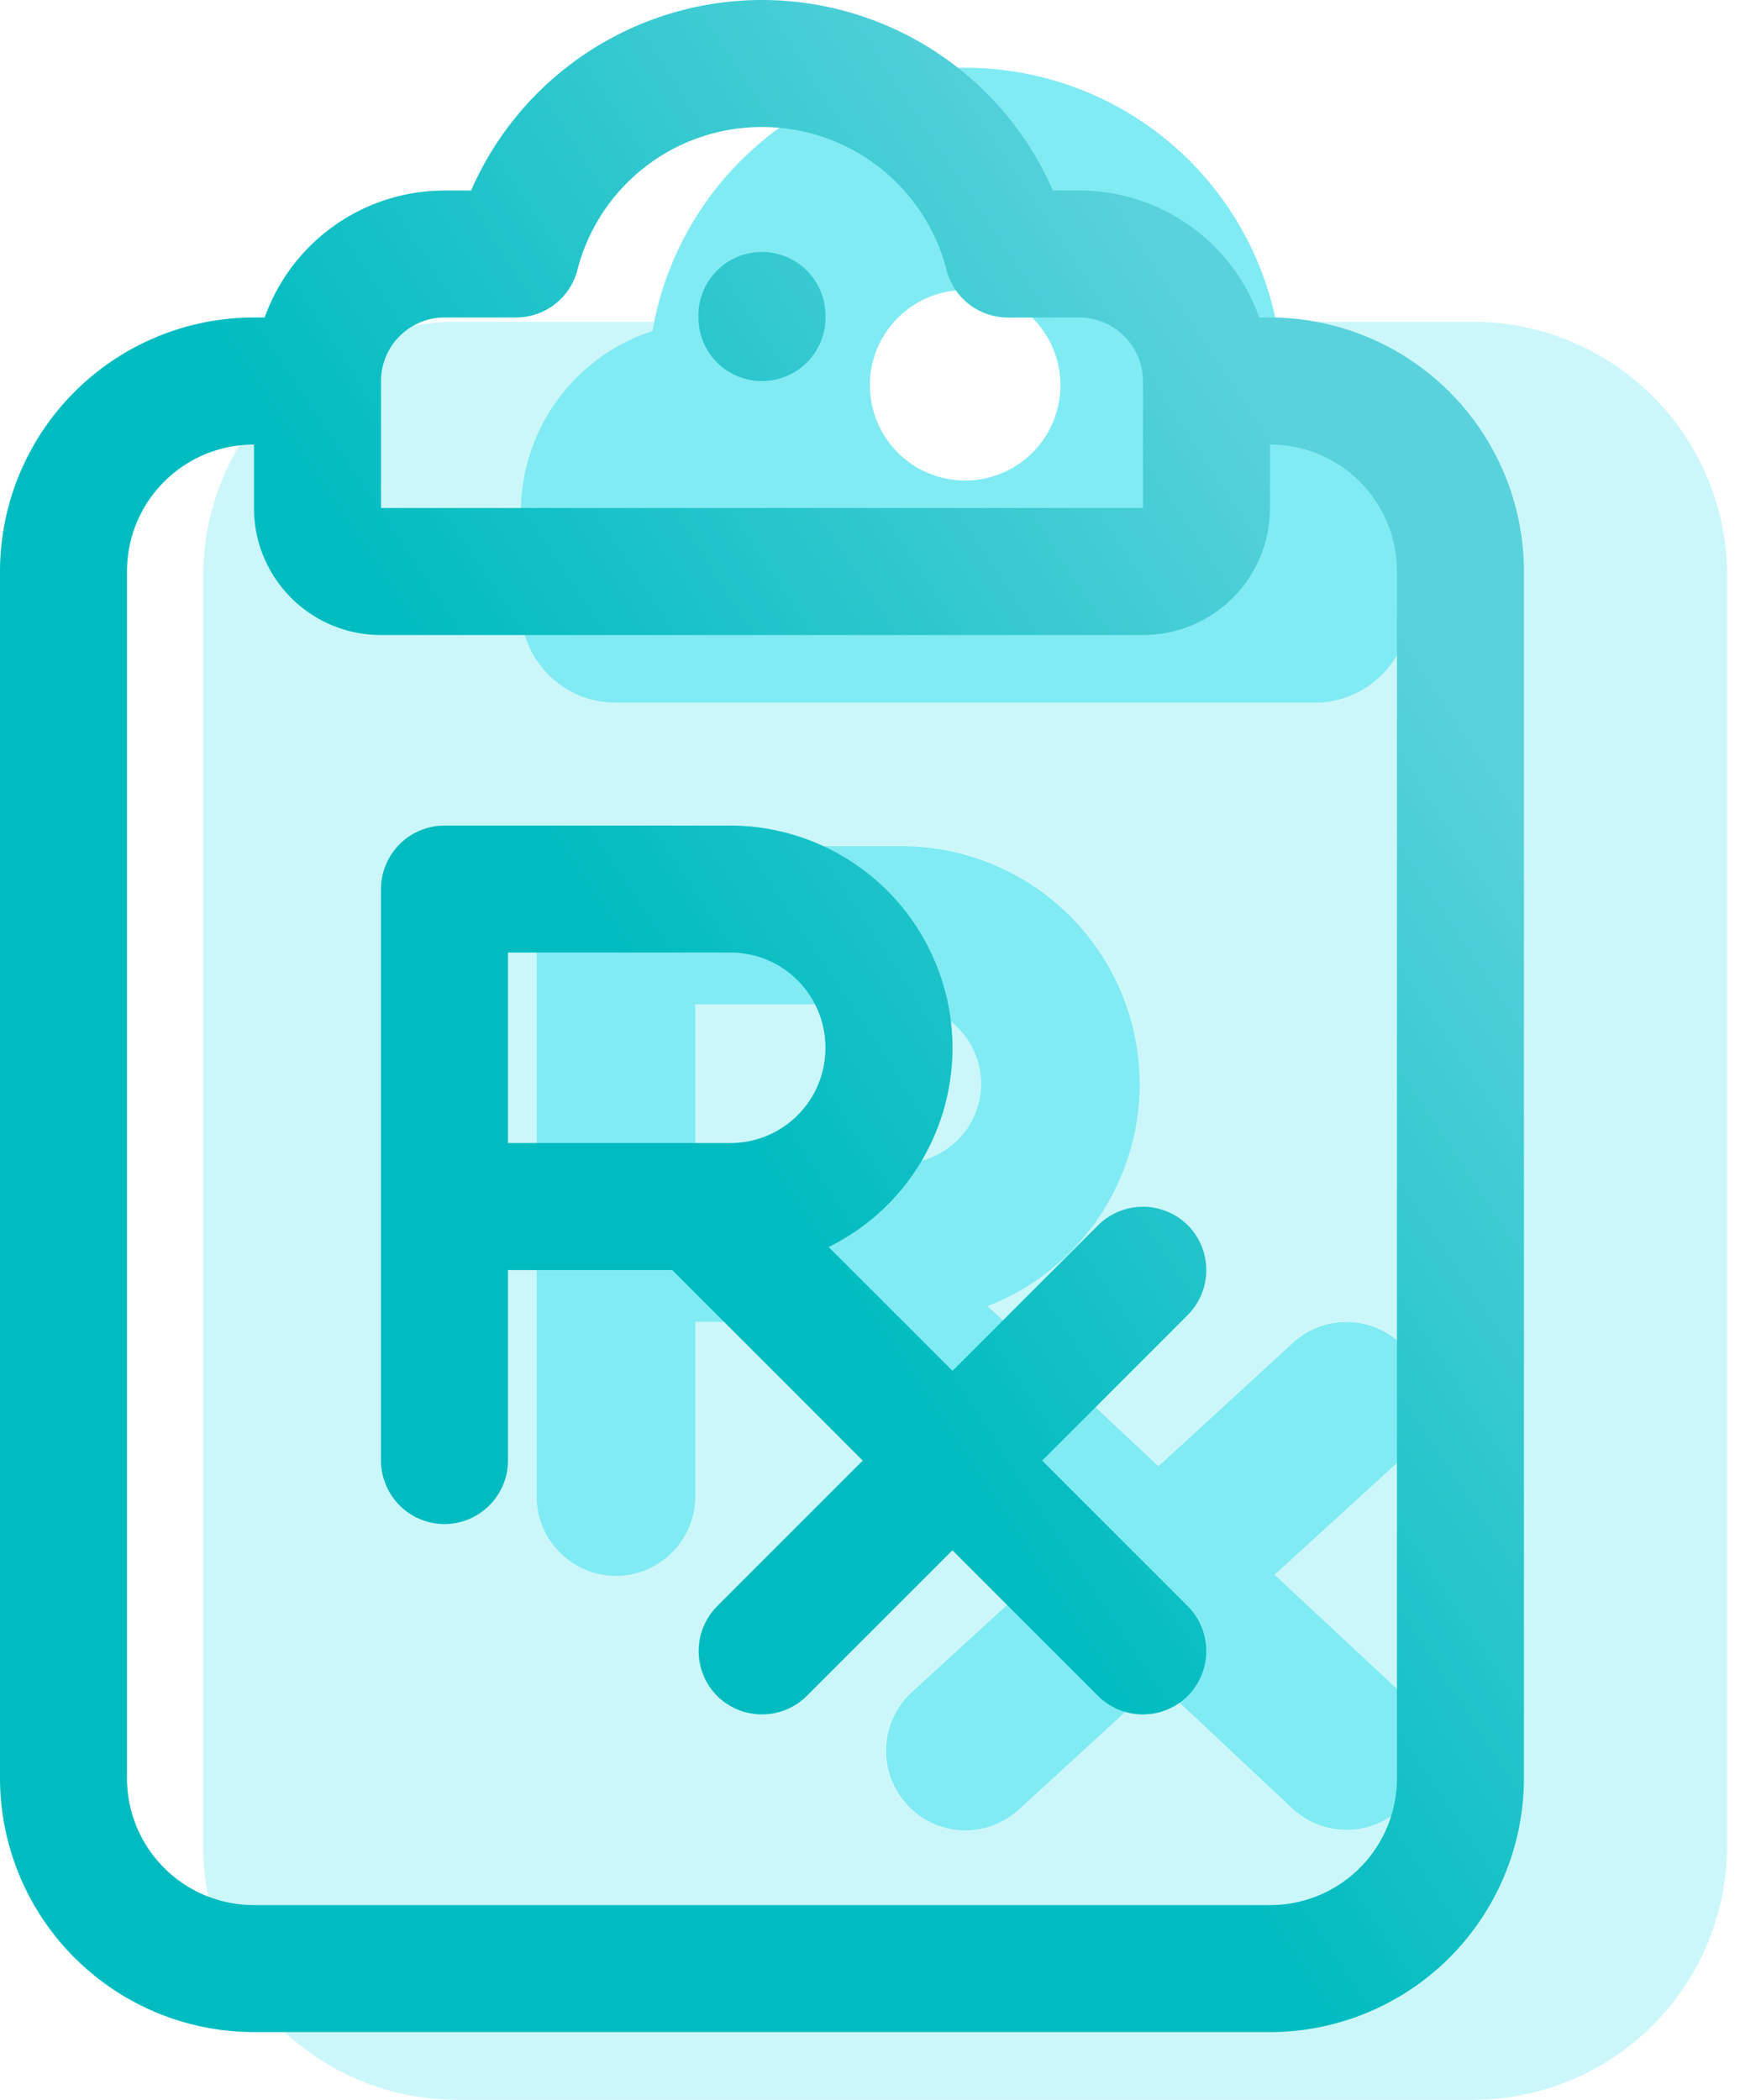 <svg width="26" height="31" viewBox="0 0 26 31" fill="none" xmlns="http://www.w3.org/2000/svg"><g clip-path="url(#a)" fill="#81EBF3"><path d="M9.633 4.885a2.819 2.819 0 0 0-1.945 2.678v1.406c0 .779.626 1.406 1.406 1.406h10.312c.78 0 1.407-.627 1.407-1.406V7.563a2.82 2.82 0 0 0-1.946-2.678 4.686 4.686 0 0 0-9.234 0Zm3.21.803a1.406 1.406 0 1 1 2.813 0 1.406 1.406 0 0 1-2.812 0Zm-3.75 6.796c-.644 0-1.171.528-1.171 1.172v8.438c0 .644.527 1.172 1.172 1.172.644 0 1.172-.528 1.172-1.172v-2.578h1.171c.042.052.088.105.135.152l3.797 3.563-1.91 1.751a1.175 1.175 0 0 0-.07 1.659c.44.48 1.177.51 1.658.07l2.045-1.875 1.986 1.863a1.175 1.175 0 0 0 1.658-.053 1.175 1.175 0 0 0-.052-1.658l-1.864-1.74 1.852-1.693c.474-.44.51-1.178.07-1.659a1.17 1.17 0 0 0-1.658-.07l-1.98 1.817-2.52-2.362a3.519 3.519 0 0 0 2.244-3.275 3.518 3.518 0 0 0-3.515-3.516h-4.22v-.006Zm4.22 4.688h-3.047v-2.344h3.046c.645 0 1.172.527 1.172 1.172 0 .645-.527 1.172-1.171 1.172Z"/><path opacity=".4" d="M9.633 4.885c.006-.047.017-.094.023-.135H6.75A3.753 3.753 0 0 0 3 8.5v18.75A3.753 3.753 0 0 0 6.75 31h15a3.753 3.753 0 0 0 3.75-3.75V8.5a3.753 3.753 0 0 0-3.75-3.75h-2.906c.011.047.017.094.023.135a2.82 2.82 0 0 1 1.945 2.678v1.406c0 .779-.627 1.406-1.406 1.406H9.094c-.78 0-1.406-.627-1.406-1.406V7.563c0-1.249.814-2.31 1.945-2.678Zm-.54 7.6h4.22A3.518 3.518 0 0 1 16.828 16a3.513 3.513 0 0 1-2.244 3.275l2.52 2.362 1.98-1.817a1.175 1.175 0 0 1 1.658.07c.44.475.404 1.22-.07 1.659l-1.852 1.699 1.858 1.74a1.17 1.17 0 0 1 .052 1.659 1.17 1.17 0 0 1-1.658.052l-1.986-1.863-2.045 1.875a1.175 1.175 0 0 1-1.658-.07 1.175 1.175 0 0 1 .07-1.659l1.91-1.752-3.797-3.562c-.052-.047-.093-.1-.134-.152h-1.166v2.578c0 .644-.528 1.172-1.172 1.172a1.175 1.175 0 0 1-1.172-1.172v-8.438c0-.644.527-1.172 1.172-1.172Zm4.22 4.687c.644 0 1.171-.527 1.171-1.172 0-.645-.527-1.172-1.171-1.172h-3.047v2.344h3.046Z"/></g><g clip-path="url(#b)"><path d="M8.525 3.984a2.811 2.811 0 0 1 2.725-2.109c1.313 0 2.414.896 2.725 2.11.105.415.48.703.908.703h1.055a.94.94 0 0 1 .937.937V7.5H5.625V5.625a.94.94 0 0 1 .938-.938h1.054a.934.934 0 0 0 .908-.703ZM11.25 0a4.688 4.688 0 0 0-4.295 2.813h-.393a2.82 2.82 0 0 0-2.654 1.874H3.75A3.753 3.753 0 0 0 0 8.438V26.25A3.753 3.753 0 0 0 3.75 30h15a3.753 3.753 0 0 0 3.75-3.75V8.437a3.753 3.753 0 0 0-3.75-3.75h-.158a2.82 2.82 0 0 0-2.654-1.875h-.393A4.688 4.688 0 0 0 11.25 0Zm7.5 6.563c1.037 0 1.875.837 1.875 1.875V26.25a1.873 1.873 0 0 1-1.875 1.875h-15a1.873 1.873 0 0 1-1.875-1.875V8.437c0-1.037.838-1.874 1.875-1.874V7.5c0 1.037.838 1.875 1.875 1.875h11.25A1.873 1.873 0 0 0 18.75 7.5v-.938Zm-6.563-1.875a.938.938 0 1 0-1.875 0 .938.938 0 0 0 1.876 0Zm-5.624 7.5a.94.94 0 0 0-.938.937v8.438a.94.94 0 0 0 .938.937.94.94 0 0 0 .937-.938V18.75h2.426l2.812 2.813-2.15 2.15a.94.94 0 0 0 0 1.324.94.94 0 0 0 1.324 0l2.15-2.15 2.15 2.15a.94.94 0 0 0 1.325 0 .94.94 0 0 0 0-1.324l-2.15-2.15 2.15-2.15a.94.94 0 0 0 0-1.325.94.94 0 0 0-1.324 0l-2.15 2.15-1.829-1.828a3.276 3.276 0 0 0 1.829-2.941 3.284 3.284 0 0 0-3.282-3.281H6.562Zm4.218 4.687H7.5v-2.813h3.281c.78 0 1.406.628 1.406 1.407s-.627 1.406-1.406 1.406Z" fill="url(#c)"/></g><defs><clipPath id="a"><path fill="#fff" transform="translate(3 1)" d="M0 0h22.5v30H0z"/></clipPath><clipPath id="b"><path fill="#fff" d="M0 0h22.5v30H0z"/></clipPath><linearGradient id="c" x1="18.844" y1="5.77" x2="8.219" y2="12.791" gradientUnits="userSpaceOnUse"><stop stop-color="#5AD2DB"/><stop offset="1" stop-color="#00BCC0"/></linearGradient></defs></svg>